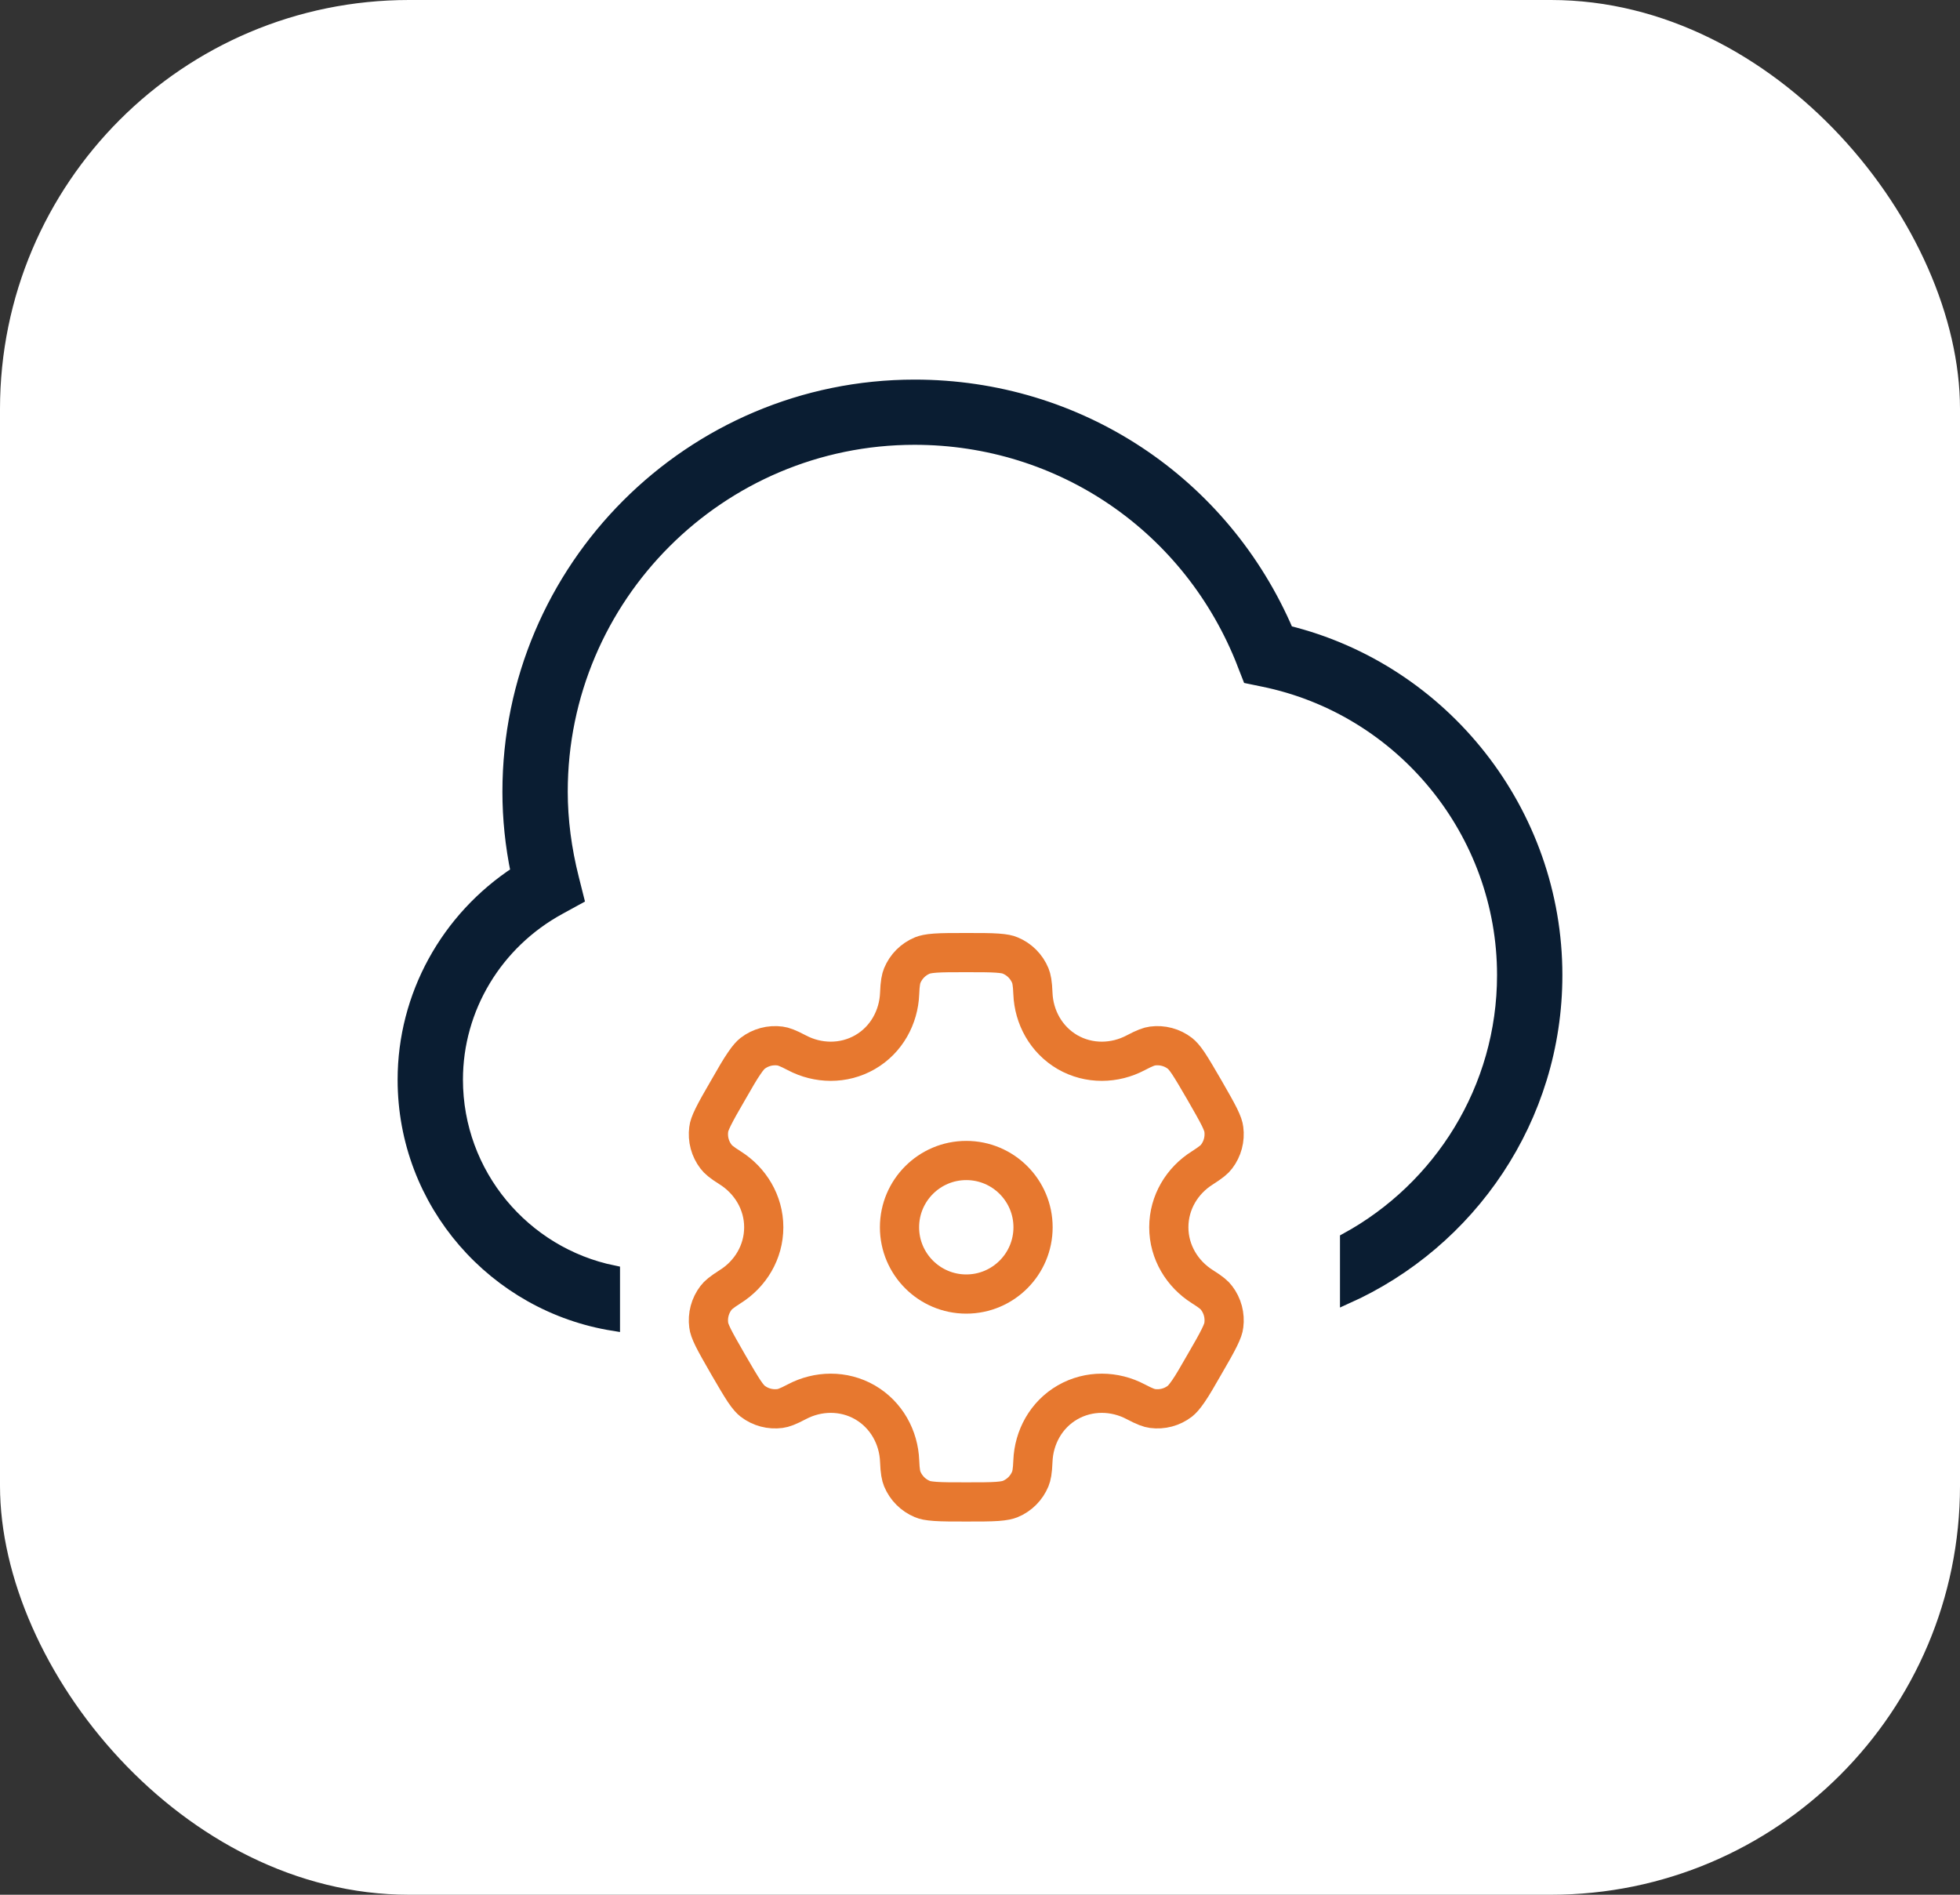 <?xml version="1.0" encoding="UTF-8"?>
<svg id="Layer_2" data-name="Layer 2" xmlns="http://www.w3.org/2000/svg" viewBox="0 0 150 145">
  <rect x="0" y="0" width="150" height="145" fill="#333333" stroke="none"/>
  <defs>
    <style>
      .cls-1, .cls-2 {
        fill: #fff;
      }

      .cls-3 {
        fill: #0a1d32;
        stroke: #0a1d32;
      }

      .cls-3, .cls-2 {
        stroke-miterlimit: 10;
      }

      .cls-2 {
        fill-rule: evenodd;
        stroke: #e7782f;
        stroke-width: 3px;
      }
    </style>
  </defs>
  <g id="Layer_1-2" data-name="Layer 1">
    <rect class="cls-1" width="150" height="145" rx="31.3" ry="31.3"/>
    <path class="cls-3" d="M95.18,50.8c-4.08-10.48-13.97-17.26-25.19-17.26-14.91,0-27.04,12.13-27.04,27.04,0,2.16.29,4.4.86,6.65l.38,1.51-1.37.75c-4.87,2.65-7.89,7.68-7.89,13.13,0,7.26,5.17,13.32,12.02,14.72v4.01c-9.06-1.45-16.02-9.26-16.02-18.72,0-6.41,3.28-12.35,8.66-15.86-.43-2.08-.64-4.15-.64-6.17,0-17.12,13.93-31.05,31.05-31.05,12.52,0,23.6,7.35,28.51,18.81,11.98,2.94,20.56,13.82,20.56,26.26,0,10.98-6.59,20.44-16.02,24.67v-4.45c7.15-3.91,12.02-11.51,12.02-20.22,0-10.91-7.74-20.4-18.42-22.57l-1.07-.22-.4-1.02h0Z"/>
    <g>
      <path class="cls-2" d="M70.59,73.12c.18-.07.44-.14.99-.18.56-.04,1.29-.04,2.37-.04s1.81,0,2.37.04c.55.04.81.1.99.18.7.29,1.25.84,1.54,1.54.09.22.17.56.2,1.37.07,1.8,1,3.53,2.65,4.49,1.65.95,3.62.89,5.21.05.72-.38,1.05-.49,1.29-.52.75-.1,1.5.1,2.1.56.15.12.34.31.65.77.31.47.68,1.1,1.22,2.03.54.94.9,1.57,1.15,2.07.24.49.32.76.34.94.1.75-.1,1.5-.56,2.1-.14.19-.4.42-1.09.86-1.53.96-2.56,2.63-2.56,4.54,0,1.91,1.04,3.58,2.56,4.54.69.43.95.67,1.09.86.46.6.66,1.35.56,2.1-.02.19-.1.45-.34.94-.25.51-.61,1.14-1.15,2.07-.54.94-.9,1.57-1.22,2.03-.31.45-.5.65-.65.77-.6.46-1.35.66-2.1.56-.24-.03-.57-.14-1.29-.52-1.59-.84-3.56-.9-5.21.05-1.65.95-2.58,2.69-2.65,4.49-.03.81-.11,1.15-.2,1.37-.29.7-.84,1.25-1.54,1.54-.18.07-.44.14-.99.18-.56.04-1.29.04-2.37.04s-1.81,0-2.37-.04c-.55-.04-.81-.1-.99-.18-.7-.29-1.25-.84-1.54-1.54-.09-.22-.17-.56-.2-1.37-.07-1.8-1-3.53-2.65-4.49-1.65-.95-3.62-.89-5.21-.05-.72.38-1.05.49-1.29.52-.75.1-1.5-.1-2.1-.56-.15-.12-.34-.31-.65-.77-.31-.47-.68-1.1-1.22-2.03-.54-.94-.9-1.57-1.15-2.07-.24-.49-.32-.76-.34-.94-.1-.75.1-1.5.56-2.1.14-.19.4-.42,1.09-.86,1.53-.96,2.56-2.63,2.56-4.54,0-1.91-1.04-3.58-2.56-4.54-.69-.43-.95-.67-1.09-.86-.46-.6-.66-1.35-.56-2.1.02-.19.1-.45.34-.94.25-.51.61-1.14,1.15-2.07.54-.94.9-1.57,1.22-2.03.31-.46.5-.65.65-.77.6-.46,1.35-.66,2.1-.56.24.03.57.14,1.29.52,1.59.84,3.56.9,5.21-.05,1.65-.95,2.58-2.69,2.65-4.49.03-.81.11-1.15.2-1.37.29-.7.84-1.25,1.54-1.54Z"/>
      <path class="cls-2" d="M68.84,93.92c0-2.82,2.29-5.11,5.11-5.11s5.11,2.29,5.11,5.11-2.29,5.11-5.11,5.11-5.11-2.29-5.11-5.11Z"/>
    </g>
  </g>
</svg>
